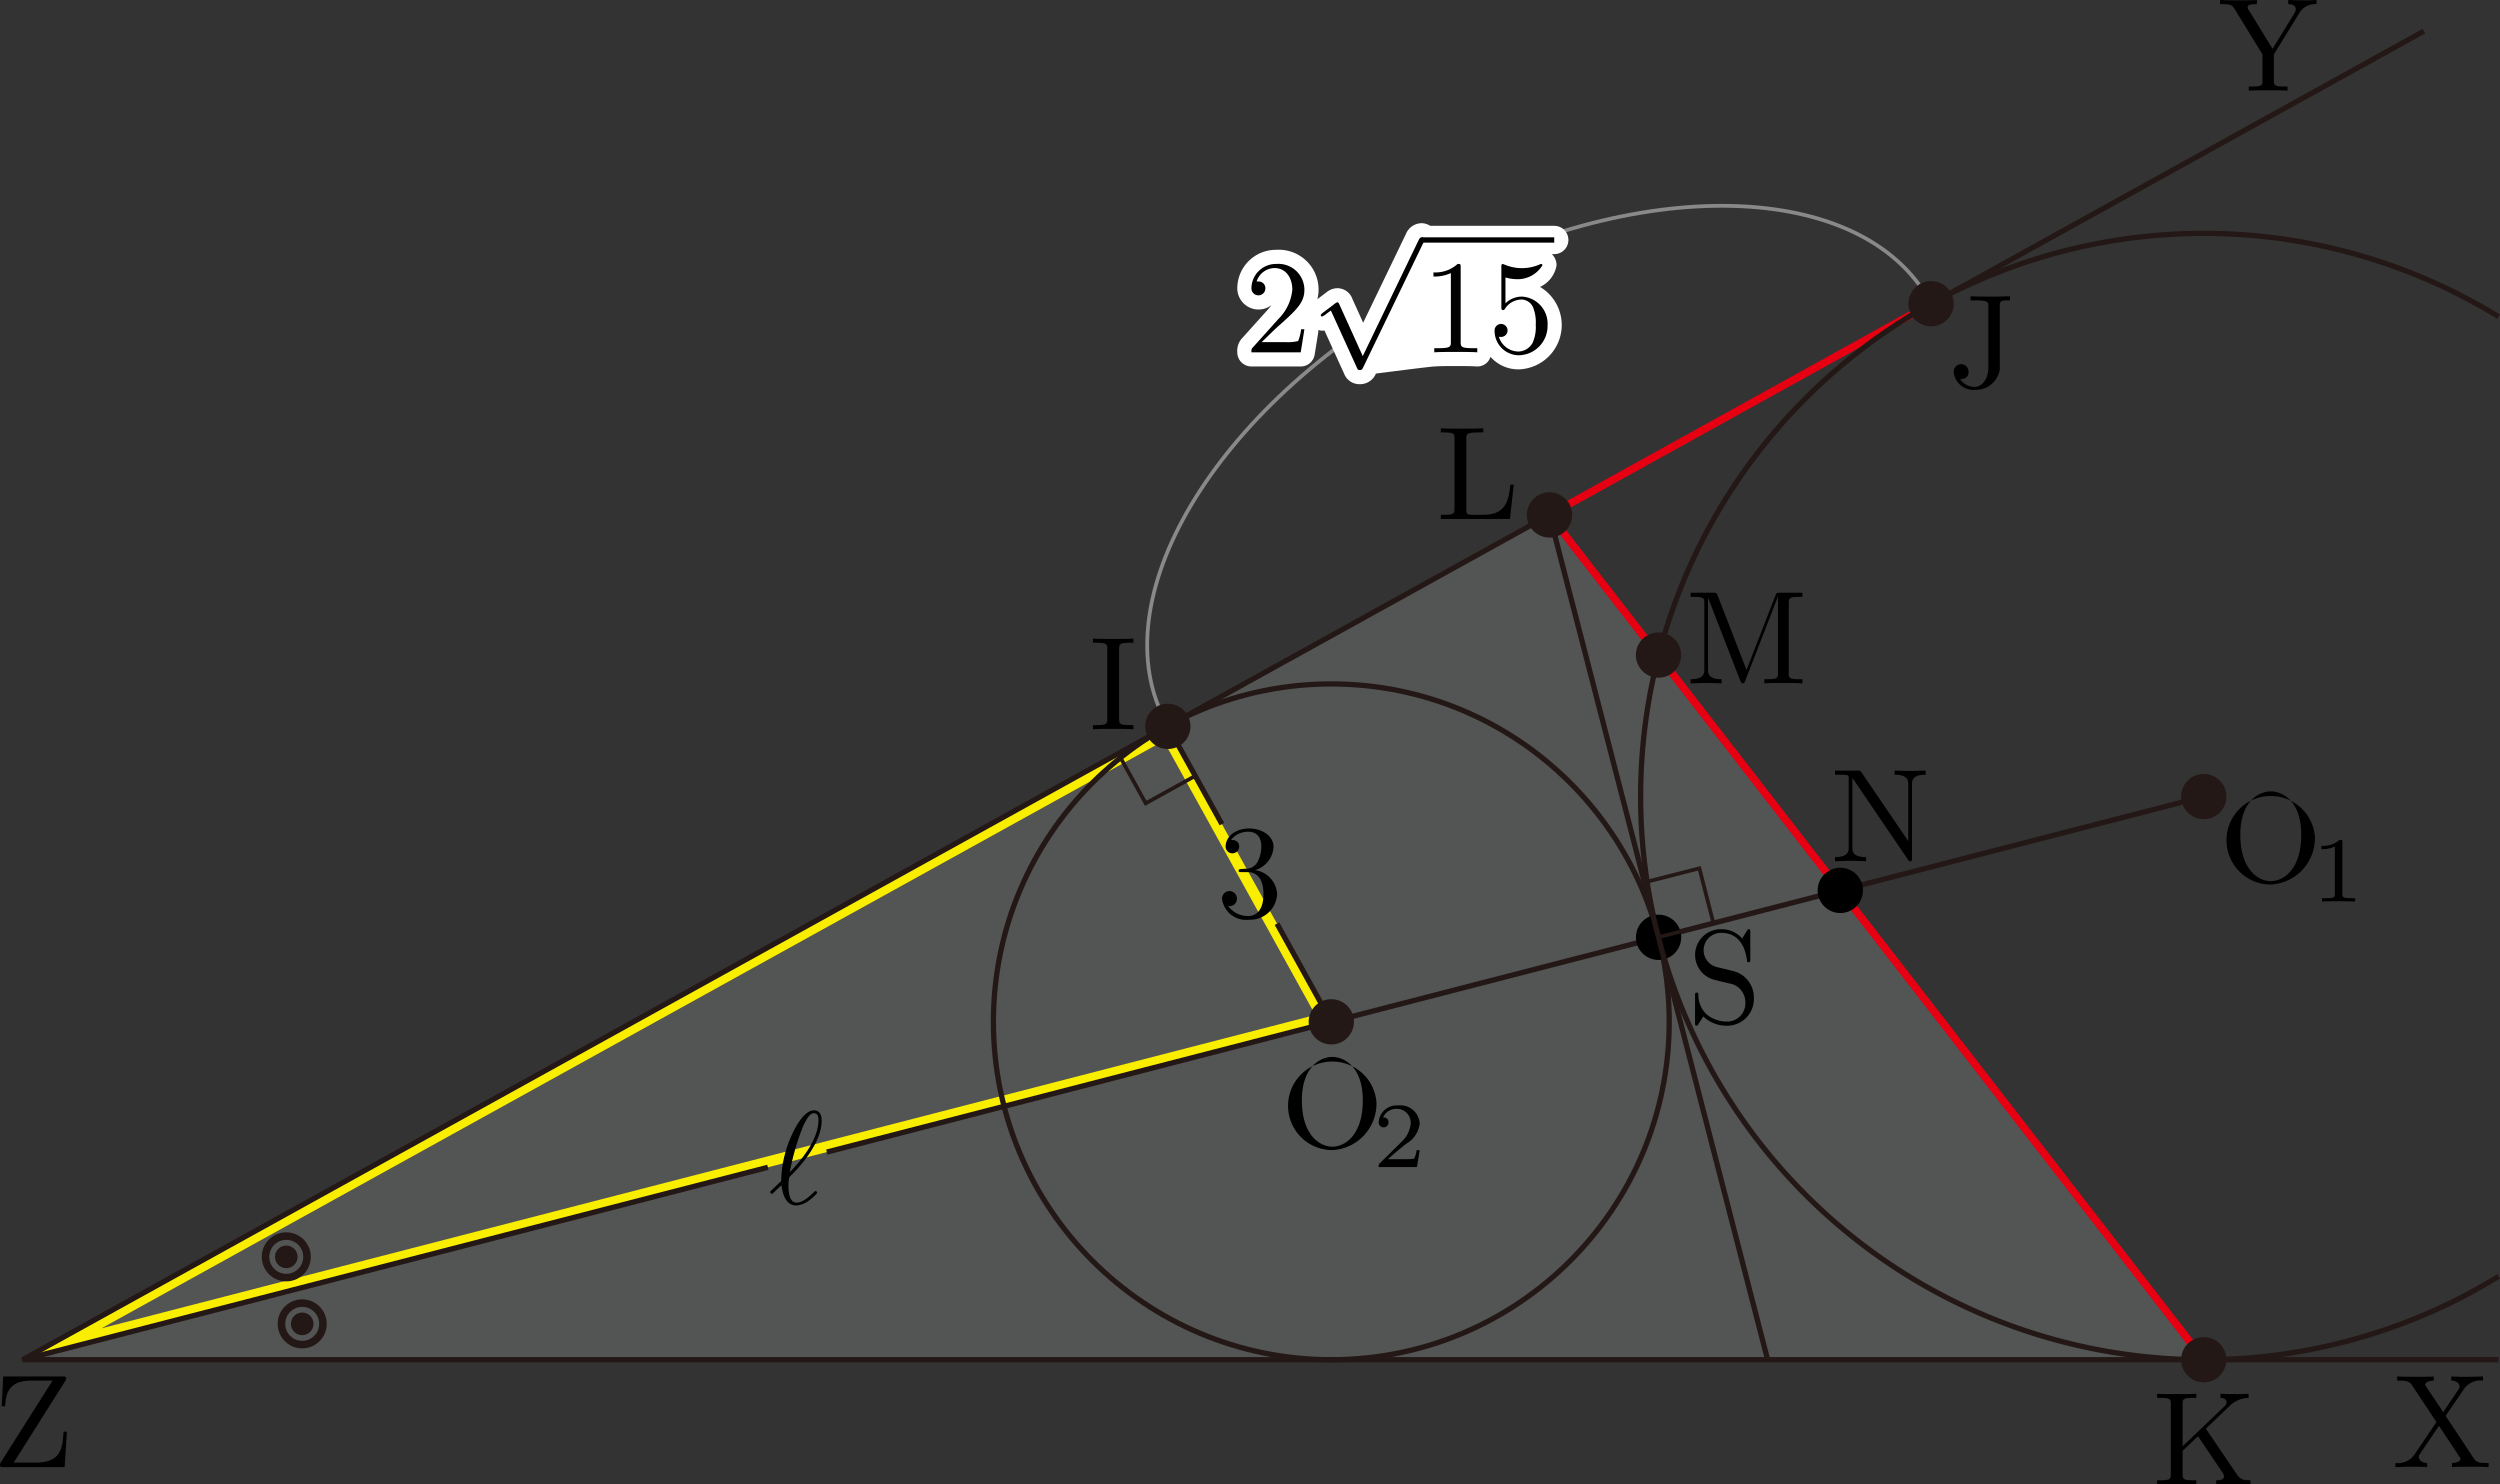 <svg xmlns="http://www.w3.org/2000/svg" viewBox="0 0 187.806 111.511"><rect x="0" y="0" width="187.806" height="111.511" fill="#333333" stroke="none"/><g id="レイヤー_2" data-name="レイヤー 2"><g id="Workplace"><g id="_1A_5_05" data-name="1A_5_05"><polygon points="116.402 38.683 165.553 102.146 1.699 102.146 116.402 38.683" fill="#9fa0a0" fill-opacity="0.3"/><path d="M87.417,55.655,98.809,76.245,7.614,99.791,87.417,55.655m.313-1.089-86.032,47.58L100.011,76.762,87.731,54.566Z" fill="#faee00"/><path d="M94.275,65.365a1.922,1.922,0,0,0,1.397-1.753c0-.817-.878-1.376-1.835-1.376-1.007,0-1.765.599-1.765,1.358a.508.508,0,1,0,1.017.004c0-.497-.468-.497-.618-.497a1.616,1.616,0,0,1,1.326-.617c.408,0,.957.217.957,1.114a2.488,2.488,0,0,1-.279,1.141.972.972,0,0,1-.887.519c-.08.004-.319.027-.389.027-.08.013-.149.022-.149.12,0,.111.07.111.239.111h.439c.818,0,1.187.675,1.187,1.656,0,1.354-.688,1.642-1.127,1.642a1.817,1.817,0,0,1-1.526-.755.546.546,0,0,0,.658-.55.559.559,0,1,0-1.117.022,1.818,1.818,0,0,0,2.014,1.562,2.033,2.033,0,0,0,2.124-1.922,1.925,1.925,0,0,0-1.666-1.806"/><rect id="直角" x="84.774" y="55.33" width="4.252" height="4.252" transform="translate(95.102 -46.397) rotate(61.044)" fill="none" stroke="#231815" stroke-miterlimit="10" stroke-width="0.283"/><line x1="87.731" y1="54.566" x2="91.794" y2="61.909" fill="none" stroke="#231815" stroke-linejoin="bevel" stroke-width="0.397"/><line x1="100.011" y1="76.762" x2="95.931" y2="69.387" fill="none" stroke="#231815" stroke-linejoin="bevel" stroke-width="0.397"/><path id="引き出し線" d="M87.748,54.536c-.034-.059-.074-.115-.107-.175-5.105-9.223,3.589-23.803,19.42-32.565s32.802-8.389,37.907.834c.033.06.059.123.091.183" fill="none" stroke="#898989" stroke-miterlimit="10" stroke-width="0.283"/><path d="M117.822,18.028a1.064,1.064,0,0,0-1.063-1.063H107.44a1.224,1.224,0,0,0-.638-.199,1.297,1.297,0,0,0-1.187.812l-3.211,6.665-.807-1.782a1.205,1.205,0,0,0-1.127-.811,1.324,1.324,0,0,0-.811.3l-.695.526a2.988,2.988,0,0,0-3.088-3.709,2.902,2.902,0,0,0-2.928,2.865,1.596,1.596,0,0,0,2.574,1.284c-.083.111-.176.226-.277.34L93.352,25.362a1.396,1.396,0,0,0-.403,1.107,1.063,1.063,0,0,0,1.063,1.062h3.7a1.062,1.062,0,0,0,1.049-.894l.279-1.735a1.03,1.03,0,0,0-.007-.118.844.844,0,0,0,.464.045l1.479,3.249a1.232,1.232,0,0,0,1.179.783,1.288,1.288,0,0,0,1.207-.797s4.12-.533,4.384-.533c.032,0,.063-.002.095-.005.301-.027,1.187-.027,1.52-.027s1.219,0,1.521.027a1.063,1.063,0,0,0,.812-.275,1.044,1.044,0,0,0,.275-.447,2.776,2.776,0,0,0,2.115.944,3.332,3.332,0,0,0,1.609-6.194,2.187,2.187,0,0,0,1.239-1.621,1.164,1.164,0,0,0-.355-.843h.183A1.064,1.064,0,0,0,117.822,18.028Z" fill="#fff"/><path d="M94.779,25.701l1.057-1.025c1.556-1.381,2.154-1.918,2.154-2.912A1.957,1.957,0,0,0,95.876,19.828,1.843,1.843,0,0,0,94.011,21.63a.524.524,0,1,0,1.047.031.503.503,0,0,0-.528-.515.833.833,0,0,0-.13.004,1.433,1.433,0,0,1,1.346-1.012c.908,0,1.337.803,1.337,1.625a3.573,3.573,0,0,1-1.047,2.202l-1.915,2.131c-.11.115-.11.133-.11.373h3.7l.279-1.736h-.25a3.26,3.26,0,0,1-.219.888,3.248,3.248,0,0,1-.947.08H94.779"/><path d="M102.374,26.753l-1.755-3.877c-.07-.165-.12-.165-.15-.165-.01,0-.06,0-.17.085l-.948.717c-.13.102-.13.129-.13.16a.1.1,0,0,0,.1.107,1.315,1.315,0,0,0,.339-.218c.06-.049.21-.156.319-.236l1.964,4.318c.07.156.12.156.21.156.15,0,.179-.058.249-.196l4.527-9.374a.461.461,0,0,0,.07-.2.202.202,0,0,0-.199-.2c-.08,0-.15.049-.229.209l-4.198,8.715"/><line x1="106.797" y1="18.028" x2="116.759" y2="18.028" fill="none" stroke="#000" stroke-miterlimit="10" stroke-width="0.399"/><path d="M109.729,20.085c0-.24,0-.257-.229-.257a2.474,2.474,0,0,1-1.815.635v.311a3.007,3.007,0,0,0,1.307-.258v5.162c0,.364-.03.479-.927.479h-.319v.311c.349-.031,1.216-.031,1.615-.031s1.266,0,1.616.031v-.311h-.32c-.897,0-.927-.107-.927-.479v-5.593"/><path d="M116.256,24.466a2.045,2.045,0,0,0-1.895-2.184,1.745,1.745,0,0,0-1.267.506V20.845a3.253,3.253,0,0,0,.848.129,2.176,2.176,0,0,0,1.925-1.039.095.095,0,0,0-.1-.106.16.16,0,0,0-.08.027,3.333,3.333,0,0,1-2.682.013.287.287,0,0,0-.119-.031c-.1,0-.1.08-.1.24v2.952c0,.178,0,.262.139.262.07,0,.09-.036.13-.093a1.497,1.497,0,0,1,1.287-.697.972.972,0,0,1,.847.639,3.054,3.054,0,0,1,.18,1.252,2.896,2.896,0,0,1-.239,1.367,1.245,1.245,0,0,1-1.067.648,1.554,1.554,0,0,1-1.466-1.114.504.504,0,0,0,.17.018.488.488,0,1,0-.489-.444,1.83,1.83,0,0,0,1.805,1.82,2.2,2.2,0,0,0,2.174-2.22"/><g id="_XZY" data-name="∠XZY"><polyline points="182.09 2.339 1.699 102.146 187.702 102.146" fill="none" stroke="#231815" stroke-linejoin="bevel" stroke-width="0.397"/><path d="M183.72,106.364l1.366-2.002a1.522,1.522,0,0,1,1.446-.648v-.311c-.389.009-.858.027-1.107.027-.399,0-.878,0-1.276-.027v.311c.399.004.618.226.618.457,0,.098-.02.116-.089.227l-1.137,1.687-1.287-1.927a.38.38,0,0,1-.07-.146c0-.124.219-.293.648-.297v-.311c-.349.027-1.077.027-1.456.027-.309,0-.927-.009-1.296-.027v.311h.19c.548,0,.738.067.927.346l1.835,2.77-1.636,2.415a1.507,1.507,0,0,1-1.446.657v.311c.359-.013.778-.031,1.107-.031.368,0,.917,0,1.276.031v-.311c-.459-.009-.628-.28-.628-.457a.396.396,0,0,1,.1-.24l1.416-2.096,1.576,2.384a.339.339,0,0,1,.05.111c0,.12-.219.289-.648.297v.311c.349-.031,1.077-.031,1.456-.031.419,0,.877.009,1.296.031v-.311h-.189c-.519,0-.728-.049-.937-.36l-2.104-3.179"/><path d="M172.745.959a1.38,1.38,0,0,1,1.276-.648V0c-.309.018-.708.027-.978.027-.309,0-.888-.018-1.147-.027V.311c.409,0,.568.186.568.386a.62.62,0,0,1-.1.297L170.72,3.667,168.916.728c-.07-.102-.07-.12-.07-.169,0-.209.25-.248.698-.248V0c-.359.027-1.087.027-1.476.027-.419,0-.878-.009-1.296-.027V.311h.179c.678,0,.758.107.917.364l2.094,3.41V6.034c0,.36-.019.466-.788.466h-.239v.311c.359-.031,1.067-.031,1.456-.031s1.097,0,1.456.031V6.5h-.23c-.768,0-.798-.102-.798-.488V4.085L172.745.959"/><path d="M4.896,103.753c.07-.115.07-.124.07-.191,0-.16-.059-.16-.259-.16H.239l-.11,2.242H.379c.07-1.128.369-1.931,2.004-1.931H3.948L.07,109.84c-.07.111-.07.124-.07.204,0,.169.05.169.259.169H4.856l.17-2.664h-.25c-.08,1.385-.269,2.327-2.114,2.327H1.027l3.869-6.123"/></g><g id="_" data-name="ℓ"><path d="M57.914,89.457a.171.171,0,0,0-.05.098.148.148,0,0,0,.12.129c.05,0,.08-.031.359-.311.08-.067.279-.258.359-.338.1.786.389,1.523,1.117,1.523a1.709,1.709,0,0,0,.958-.378c.14-.098.608-.488.608-.591a.124.124,0,0,0-.119-.115c-.03,0-.04.009-.13.089-.638.631-1.007.777-1.296.777-.449,0-.608-.52-.608-1.297a3.556,3.556,0,0,1,.05-.568,1.196,1.196,0,0,1,.219-.244c.808-.813,2.224-2.496,2.224-4.042,0-.169,0-.777-.588-.777-.828,0-1.566,1.643-1.665,1.874a8.586,8.586,0,0,0-.788,3.437l-.767.733ZM59.33,88.058a18.056,18.056,0,0,1,1.017-3.491c.269-.537.479-.937.798-.937.339,0,.339.36.339.52,0,1.665-1.675,3.411-2.154,3.908"/><line x1="57.685" y1="87.691" x2="1.699" y2="102.146" fill="none" stroke="#231815" stroke-linejoin="bevel" stroke-width="0.397"/><line x1="165.553" y1="59.839" x2="62.112" y2="86.547" fill="none" stroke="#231815" stroke-linejoin="bevel" stroke-width="0.397"/><circle cx="21.506" cy="94.418" r="1.559" fill="none" stroke="#231815" stroke-linejoin="bevel" stroke-width="0.567"/><circle cx="22.702" cy="99.451" r="1.559" fill="none" stroke="#231815" stroke-linejoin="bevel" stroke-width="0.567"/><circle cx="21.506" cy="94.418" r="0.85" fill="#231815"/><circle cx="22.702" cy="99.451" r="0.85" fill="#231815"/></g><g id="円_1" data-name="円Ｏ1"><line x1="116.402" y1="38.683" x2="165.553" y2="102.146" fill="none" stroke="#e60012" stroke-linejoin="bevel" stroke-width="0.567"/><line x1="116.402" y1="38.683" x2="145.058" y2="22.814" fill="none" stroke="#e60012" stroke-linejoin="bevel" stroke-width="0.567"/><g id="円_1-2" data-name="円Ｏ1"><path d="M187.702,23.792a42.307,42.307,0,1,0,0,72.094" fill="none" stroke="#231815" stroke-linejoin="bevel" stroke-width="0.397"/><circle cx="165.553" cy="59.839" r="1.701" fill="#231815"/><path d="M173.902,62.848a3.327,3.327,0,1,0-3.321,3.602,3.498,3.498,0,0,0,3.321-3.602Zm-3.311,3.344c-.957,0-2.293-.879-2.293-3.482,0-2.585,1.456-3.26,2.283-3.26.868,0,2.294.706,2.294,3.26,0,2.643-1.366,3.482-2.284,3.482"/><path d="M175.964,63.29c0-.185-.014-.194-.209-.194a1.91,1.91,0,0,1-1.366.446v.252a2.263,2.263,0,0,0,1.011-.199v3.56c0,.23,0,.318-.698.318h-.265v.252c.126-.009.983-.026,1.241-.026.216,0,1.095.018,1.248.026v-.252h-.265c-.697,0-.697-.088-.697-.318V63.29"/></g><circle cx="145.068" cy="22.814" r="1.701" fill="#231815"/><path d="M149.371,27.591c0,.915-.499,1.474-1.027,1.474a1.316,1.316,0,0,1-1.097-.582c.518,0,.638-.297.638-.555a.559.559,0,1,0-1.117.022,1.477,1.477,0,0,0,1.595,1.332,1.812,1.812,0,0,0,1.855-1.447,3.242,3.242,0,0,0,.01-.435v-4.431c0-.404.14-.404.768-.404V22.254c-.439.018-.817.027-1.286.027-.419,0-1.296,0-1.676-.027v.311h.359c.977,0,.977.129.977.475v4.551"/><path d="M165.708,107.329l1.795-1.723a2.096,2.096,0,0,1,1.416-.595v-.311c-.259.027-.578.027-.848.027-.359,0-.927,0-1.266-.027v.311c.399.004.459.235.459.324a.427.427,0,0,1-.179.329l-3.121,2.984v-3.17c0-.36.02-.466.788-.466h.239v-.311c-.349.027-1.087.027-1.466.027s-1.127,0-1.476-.027v.311h.239c.768,0,.788.107.788.466v5.257c0,.36-.02.466-.788.466h-.239v.311c.349-.031,1.087-.031,1.466-.031s1.127,0,1.476.031v-.311H164.75c-.768,0-.788-.106-.788-.466V108.99l1.157-1.097,1.805,2.673a.687.687,0,0,1,.15.337c0,.297-.389.297-.588.297v.311c.349-.031,1.047-.031,1.426-.031.349,0,.728.009,1.147.031v-.311c-.539,0-.748-.04-1.047-.48l-2.304-3.392"/><circle cx="165.553" cy="102.146" r="1.701" fill="#231815"/></g><g id="円_2" data-name="円Ｏ2"><g id="円_2-2" data-name="円Ｏ2"><circle cx="100.011" cy="76.762" r="25.384" fill="none" stroke="#231815" stroke-linejoin="bevel" stroke-width="0.397"/><circle cx="100.011" cy="76.762" r="1.701" fill="#231815"/><path d="M103.404,82.797a3.327,3.327,0,1,0-3.321,3.602,3.498,3.498,0,0,0,3.321-3.602Zm-3.311,3.344c-.957,0-2.293-.879-2.293-3.482,0-2.585,1.456-3.26,2.283-3.26.868,0,2.294.706,2.294,3.26,0,2.643-1.367,3.482-2.284,3.482"/><path d="M106.651,86.406h-.237a1.65,1.65,0,0,1-.181.636,3.783,3.783,0,0,1-.69.04H104.26c.732-.649.976-.844,1.395-1.171a2.023,2.023,0,0,0,.997-1.506,1.457,1.457,0,0,0-1.632-1.361,1.354,1.354,0,0,0-1.45,1.25.37.37,0,1,0,.739.018c0-.124-.049-.367-.411-.367a1.09,1.09,0,0,1,1.018-.649,1.044,1.044,0,0,1,1.06,1.109,2.124,2.124,0,0,1-.655,1.339l-1.68,1.656c-.07.066-.07.08-.07.274h2.873l.209-1.268"/></g><circle cx="87.731" cy="54.566" r="1.701" fill="#231815"/><path d="M84.07,48.749c0-.36.03-.466.818-.466h.259v-.311c-.349.027-1.137.027-1.516.027-.389,0-1.177,0-1.526-.027v.311h.259c.788,0,.818.106.818.466v5.257c0,.36-.03.466-.818.466H82.105v.311c.349-.031,1.137-.031,1.516-.031.389,0,1.177,0,1.526.031v-.311h-.259c-.788,0-.818-.106-.818-.466V48.749"/></g><path d="M130.259,72.961l-1.276-.311a1.303,1.303,0,0,1,.309-2.571c1.665,0,1.885,1.639,1.945,2.087.01.058.01.12.12.12.129,0,.129-.049.129-.24V70.039c0-.169,0-.235-.11-.235-.07,0-.08.009-.15.129l-.349.569a2.054,2.054,0,0,0-1.596-.697,1.931,1.931,0,0,0-.638,3.757c.11.04.618.16,1.316.329a1.336,1.336,0,0,1,.848.511,1.452,1.452,0,0,1,.309.919,1.367,1.367,0,0,1-1.336,1.421,2.402,2.402,0,0,1-1.575-.537,2.018,2.018,0,0,1-.619-1.537.103.103,0,0,0-.119-.098c-.13,0-.13.071-.13.249v1.994c0,.173,0,.24.109.24.07,0,.08-.022.15-.129,0-.013.03-.04.359-.569a2.506,2.506,0,0,0,1.835.697,1.999,1.999,0,0,0,1.964-2.074,2.041,2.041,0,0,0-1.496-2.016"/><circle cx="124.595" cy="70.414" r="1.701"/><rect x="124.002" y="65.69" width="4.252" height="4.252" transform="translate(91.675 206.813) rotate(-104.344)" fill="none" stroke="#231815" stroke-miterlimit="10" stroke-width="0.283"/><line x1="116.402" y1="38.683" x2="132.747" y2="101.987" fill="none" stroke="#231815" stroke-linejoin="bevel" stroke-width="0.397"/><circle cx="116.402" cy="38.683" r="1.701" fill="#231815"/><path d="M113.713,36.41h-.25c-.11,1.021-.249,2.264-2.004,2.264h-.818c-.468,0-.488-.067-.488-.4V32.96c0-.342,0-.475.947-.475h.329v-.311c-.359.027-1.267.027-1.675.027-.389,0-1.167,0-1.516-.027v.311h.239c.768,0,.788.106.788.466v5.257c0,.36-.02.466-.788.466h-.239v.311h5.196l.279-2.575"/><path d="M129.038,44.743c-.089-.217-.119-.217-.348-.217h-1.685v.311h.239c.768,0,.788.107.788.466v4.986c0,.271,0,.737-1.027.737v.311c.349-.013.837-.031,1.166-.031s.818.018,1.167.031v-.311c-1.027,0-1.027-.466-1.027-.737V44.916h.01l2.403,6.198c.05.129.1.222.2.222.109,0,.139-.08.179-.191l2.453-6.309h.01v5.723c0,.36-.019.466-.788.466h-.239v.311c.369-.031,1.047-.031,1.436-.031s1.057,0,1.426.031v-.311h-.239c-.768,0-.788-.106-.788-.466V45.303c0-.36.02-.466.788-.466H135.4v-.311h-1.685c-.26,0-.26.009-.329.186l-2.184,5.617-2.164-5.585"/><circle cx="124.592" cy="49.211" r="1.701" fill="#231815"/><path d="M139.834,58.016c-.09-.12-.1-.129-.289-.129H137.85v.311h.289c.15,0,.349.004.499.018.23.027.239.04.239.231V63.65c0,.271,0,.737-1.027.737v.311c.348-.013.837-.031,1.166-.031s.818.018,1.167.031v-.311c-1.027,0-1.027-.466-1.027-.737V58.464a.498.498,0,0,1,.1.12l4.068,5.985c.09.115.1.129.17.129.14,0,.14-.071.14-.262V58.935c0-.271,0-.737,1.027-.737v-.311c-.349.009-.838.027-1.167.027s-.818-.018-1.167-.027v.311c1.027,0,1.027.466,1.027.737v4.253l-3.52-5.173"/><circle cx="138.248" cy="66.889" r="1.701"/></g></g></g></svg>